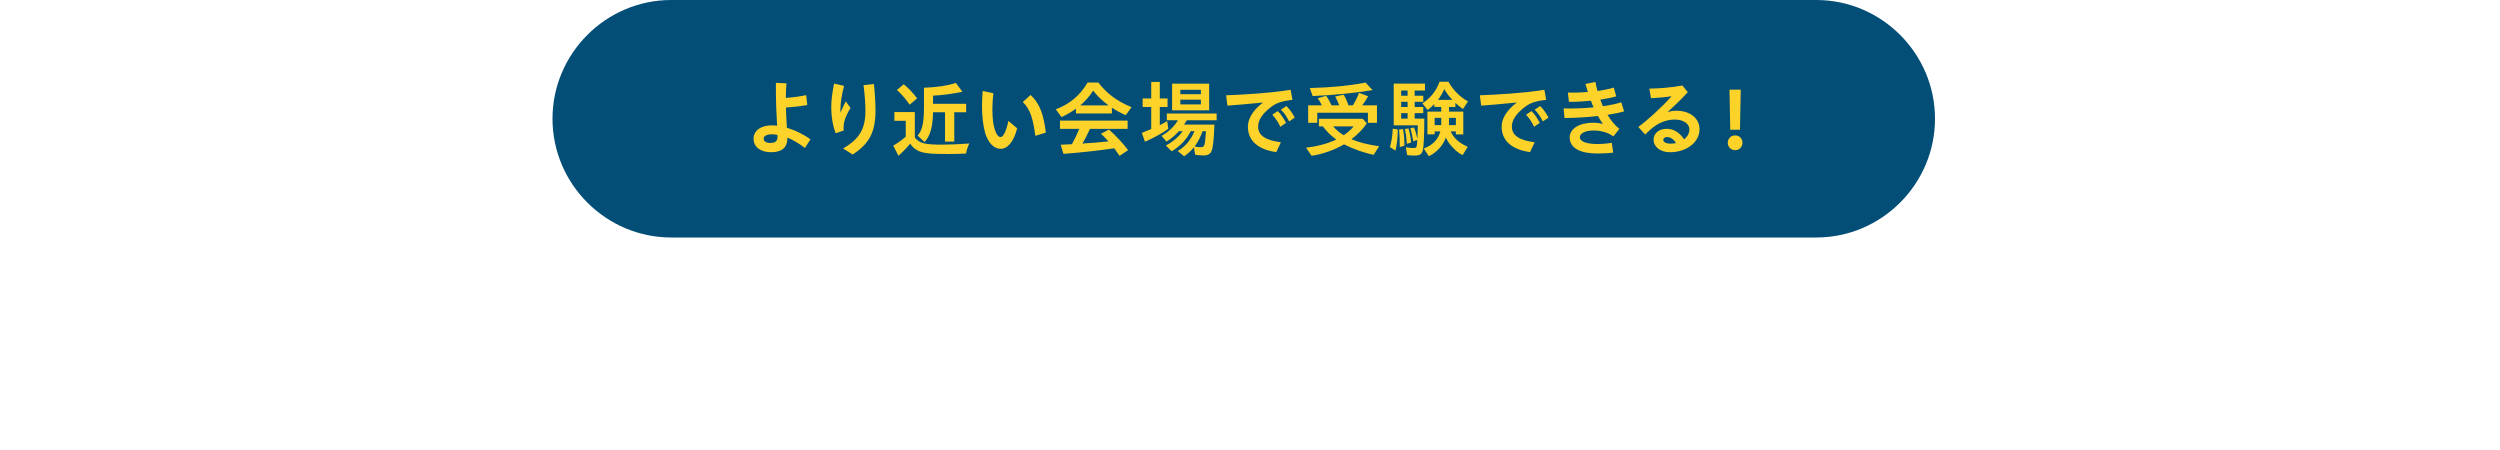 <?xml version="1.0" encoding="UTF-8"?>
<svg id="b" data-name="レイヤー_2" xmlns="http://www.w3.org/2000/svg" viewBox="0 0 1000 180">
  <defs>
    <style>
      .d {
        fill: none;
      }

      .e {
        fill: #fdd32a;
      }

      .f {
        fill: #024e76;
      }
    </style>
  </defs>
  <g id="c" data-name="レイアウト">
    <g>
      <path class="f" d="M774,47.5c0,26.12-21.38,47.5-47.5,47.5h-458c-26.12,0-47.5-21.38-47.5-47.5h0c0-26.12,21.38-47.5,47.5-47.5h458c26.12,0,47.5,21.38,47.5,47.5h0Z"/>
      <g>
        <path class="e" d="M301.43,55.45c0-3.1,2.77-5.31,7.26-5.31.69,0,1.42.03,2.18.13l-.1-1.62c-.2-3-.4-7.99-.4-10.33,0-1.55-.03-3.14,0-5.18l4.22.2c-.17,1.95-.23,3.3-.26,5.81,2.71-.17,5.48-.53,8.15-1.09l.43,3.96c-3.07.53-5.94.83-8.52.99.03,1.95.13,4.09.23,5.68.03.79.1,1.62.13,2.41,3.27.99,6.6,2.57,9.44,4.65l-2.24,3.43c-2.54-1.98-4.88-3.27-7-4.13v.3c0,3.66-2.24,5.54-6.5,5.54s-7.03-2.11-7.03-5.45ZM308.16,57.17c1.82,0,2.84-.69,2.84-2.34v-.86c-.83-.17-1.58-.26-2.24-.26-2.15,0-3.3.76-3.3,1.75,0,1.12,1.09,1.72,2.71,1.72Z"/>
        <path class="e" d="M332.51,42.78c0-2.74.36-5.51,1.12-9.34l3.99.92c-.86,3.3-1.45,6.8-1.45,9.31,0,.53,0,.96.03,1.39.69-1.68,1.52-3.37,2.11-4.52l1.91,2.64c-1.09,1.75-1.82,3.3-2.21,4.49-.53,1.58-.66,2.81-.56,4.55l-3.2,1.06c-1.29-3.56-1.75-6.96-1.75-10.5ZM337.23,59.41c6.4-3.76,8.94-7.69,8.94-15.05,0-2.57-.26-6.53-.76-10.3l4.16-.46c.43,4.03.63,7.85.63,10.59,0,8.71-2.51,13.3-9.14,17.62l-3.83-2.41Z"/>
        <path class="e" d="M357.28,58.26c1.78-1.02,3.43-2.18,5.02-3.6v-6.34h-4.55v-3.5h8.18v10.2c1.88,2.31,3.96,2.84,10.89,2.84,3.23,0,6.96-.17,10.89-.46-.63,1.32-1.06,2.61-1.29,4.03-3.53.13-5.05.17-7.66.17-7.1,0-9.77-.33-11.88-1.49-1.16-.66-2.14-1.55-2.8-2.64-1.75,2.05-3.17,3.5-4.69,4.82l-2.11-4.03ZM358.76,35.98l2.74-2.28c2.01,1.68,3.76,3.53,5.35,5.64l-3,2.54c-1.35-2.05-3.1-4.06-5.08-5.91ZM367.05,54.23c1.88-2.15,2.54-5.15,2.54-11.55v-7.59c4.75-.13,9.11-.76,12.77-1.91l2.61,3.53c-4.19.86-8.28,1.39-11.75,1.55v3.27h13.24v3.37h-4.75v11.75h-3.7v-11.75h-4.79c-.1,5.87-1.12,9.44-3.4,11.91l-2.77-2.57Z"/>
        <path class="e" d="M394.09,53.24c-.76-2.41-1.29-6.54-1.29-10.59,0-1.75.07-4.06.26-6.24l4.29.89c-.26,2.28-.4,4.22-.4,6.44,0,3.4.33,5.91.89,7.82.59,2.05,1.49,3.27,2.41,3.27,1.02,0,2.31-2.41,3.1-6.47l3.53,2.97c-1.39,5.31-3.79,8.19-6.6,8.19s-4.98-2.44-6.21-6.27ZM409.11,40.83l3.1-2.84c3.93,3.5,5.31,8.48,6.14,15.05l-4.22,1.29c-.86-6.34-1.88-10.63-5.02-13.5Z"/>
        <path class="e" d="M422.33,43.73c5.58-2.11,9.77-5.64,12.71-10.73h4.29c3.23,4.32,7.59,7.56,13.3,9.87l-2.34,3.2c-2.01-.89-3.89-1.91-5.54-3v2.31h-14.36v-1.91c-1.55,1.16-3.43,2.24-5.78,3.37l-2.28-3.1ZM445.69,59.31c-5.94.89-13,1.68-20.3,2.24l-1.12-3.66,4.49-.2c1.02-1.78,1.98-3.8,2.94-6.14h-7.72v-3.3h27.06v3.3h-15.05c-1.02,2.24-1.95,4.09-3.04,5.87,3.66-.23,7.56-.56,10.43-.86-1.06-1.19-1.62-1.75-3-3.07l3.2-1.68c2.9,2.61,5.45,5.31,7.66,8.25l-3.4,2.28c-.73-1.06-1.42-2.05-2.15-3.04ZM443.42,42.15c-2.41-1.75-4.52-3.76-6.17-5.91-1.39,2.21-3.14,4.22-5.12,5.91h11.29Z"/>
        <path class="e" d="M456.73,53.14c1.12-.43,2.54-.99,3.76-1.52v-8.81h-3.43v-3.43h3.43v-6.6h3.43v6.6h3.1v3.43h-3.1v7.26c.89-.43,1.98-1.02,2.94-1.62l.46,3.07c-2.34,1.72-5.84,3.66-9.34,5.18l-1.25-3.56ZM471.09,60.43c3.07-1.85,5.15-4.32,6.7-7.95h-1.49c-1.58,3.2-4.16,5.94-7.62,8.05l-2.34-2.31c2.87-1.55,5.21-3.53,6.73-5.74h-1.52c-1.39,1.58-3.2,3.1-4.95,4.16l-1.98-2.28c2.94-1.72,5.15-3.83,6.53-6.24h-4.42v-2.71h19.93v2.71h-11.95c-.33.56-.56.89-1.09,1.72h12.15c-.13,4.32-.46,8.12-.89,9.8-.46,1.82-1.45,2.54-3.47,2.54-.83,0-2.01-.1-3.33-.26l-.53-2.97c-1.16,1.42-2.38,2.54-3.89,3.56l-2.57-2.08ZM468.84,33.47h14.82v10.66h-14.82v-10.66ZM480.36,37.69v-1.78h-8.22v1.78h8.22ZM480.36,41.75v-1.88h-8.22v1.88h8.22ZM482.38,52.48h-1.35c-.83,2.38-1.91,4.46-3.2,6.11.76.17,1.75.3,2.44.3,1.55,0,1.75-.63,2.11-6.4Z"/>
        <path class="e" d="M499.16,50.67c0-3.37,2.21-6.77,6.07-9.67-5.74.59-9.8.92-14.26,1.25l-.53-4.13c6.9-.26,17.92-.89,25.81-2.21l.73,4.03c-4.75.53-6.8,1.39-9.21,3.37-2.8,2.28-4.52,4.69-4.52,7.33,0,3.66,3.17,5.51,9.11,6.27l-1.85,3.93c-7.03-.96-11.35-4.39-11.35-10.17ZM508.93,45.88l2.18-1.45c1.42,1.42,2.28,2.81,3.3,4.72l-2.25,1.55c-1.02-2.05-1.95-3.4-3.23-4.82ZM512.36,43.87l2.21-1.45c1.35,1.32,2.34,2.77,3.33,4.62l-2.24,1.52c-1.06-2.01-1.91-3.33-3.3-4.69Z"/>
        <path class="e" d="M522.42,59.05c4.42-.46,8.58-1.58,12.08-3.23-2.34-1.75-4.09-3.5-5.31-5.25h-1.62v-3.04h17.53l1.62,1.78c-1.32,2.11-3.6,4.46-6.14,6.37,2.61,1.16,6.44,2.15,11.09,2.84l-2.21,3.4c-3.76-.73-8.38-2.38-11.85-4.19-3.76,2.24-8.65,3.96-13,4.59l-2.18-3.27ZM523.25,42.12h5.48c-.56-1.19-.92-1.82-1.68-2.81l3.37-.99c.89,1.22,1.52,2.31,2.18,3.8h3.1l-.13-.3c-.66-1.65-1.06-2.48-1.52-3.2l3.37-.76c.69,1.02,1.32,2.34,1.95,4.26h1.78c1.16-1.91,1.98-3.56,2.44-4.98l3.66,1.35c-.56,1.09-1.35,2.28-2.34,3.63h5.88v7h-3.63v-4.03h-20.26v4.03h-3.63v-7ZM523.91,35.22c8.61-.23,15.58-.89,22.31-2.18l2.81,3c-7.53,1.22-15.55,2.01-23.96,2.38l-1.16-3.2ZM541.43,50.57h-8.15c.99,1.22,2.44,2.44,4.19,3.53,1.75-1.22,3.17-2.44,3.96-3.53Z"/>
        <path class="e" d="M555.98,58.82c.66-2.24,1.02-4.65,1.12-7.36l2.01.33c-.03,3.47-.33,6.07-.92,8.45l-2.21-1.42ZM562.87,62.05l-.53-3.14c.92.17,2.11.3,3,.3,1.32,0,1.45-.26,1.58-3.23l-1.62.53c-.26-1.75-.63-3.33-1.15-5.21l1.42-.33c.53,1.16.92,2.48,1.39,4.62.1-2.34.13-3.56.17-5.45h-9.64v-16.7h12.51v2.77h-4.13v2.08h3.43v2.44h-3.43v2.08h3.43v2.44h-3.43v2.18h3.86c0,6.6-.23,10.96-.59,12.58-.36,1.65-1.19,2.21-3.2,2.21-.99,0-2.21-.07-3.07-.17ZM559.64,51.79l1.58-.13c.36,2.08.53,4.06.56,6.63l-1.88.53c0-2.87-.07-5.05-.26-7.03ZM563.04,38.29v-2.08h-2.57v2.08h2.57ZM563.04,42.81v-2.08h-2.57v2.08h2.57ZM563.04,47.43v-2.18h-2.57v2.18h2.57ZM561.98,51.62l1.42-.26c.5,1.78.86,3.63,1.06,5.64l-1.72.53c-.13-2.38-.36-4.03-.76-5.91ZM569.51,59.38c3.33-1.09,5.78-3.6,6.63-6.83h-2.28v1.19h-2.9v-9.11h5.54v-1.85h-2.77v-1.16c-.89.96-1.75,1.72-2.67,2.38l-2.11-2.67c3.2-2.01,5.58-4.98,6.87-8.65h3.56c1.68,3.17,4.72,6.24,7.82,7.89l-2.01,3.04c-.86-.59-2.01-1.52-3.04-2.44v1.62h-2.54v1.85h5.71v9.11h-2.97v-1.19h-2.05c.99,2.51,3.43,4.72,6.8,6.14l-2.05,3.33c-1.58-.69-3.33-2.18-4.92-4.13-.56-.63-1.29-1.82-1.82-2.87-.92,3-3.63,5.97-6.77,7.46l-2.05-3.1ZM576.5,50.04v-2.9h-2.64v2.9h2.64ZM580.93,39.94c-1.22-1.29-2.31-2.74-3.23-4.29-.63,1.49-1.45,2.87-2.51,4.29h5.74ZM582.35,50.04v-2.9h-2.74v2.9h2.74Z"/>
        <path class="e" d="M600.66,50.67c0-3.37,2.21-6.77,6.07-9.67-5.74.59-9.8.92-14.26,1.25l-.53-4.13c6.9-.26,17.92-.89,25.81-2.21l.73,4.03c-4.75.53-6.8,1.39-9.21,3.37-2.8,2.28-4.52,4.69-4.52,7.33,0,3.66,3.17,5.51,9.11,6.27l-1.85,3.93c-7.03-.96-11.35-4.39-11.35-10.17ZM610.43,45.88l2.18-1.45c1.42,1.42,2.28,2.81,3.3,4.72l-2.25,1.55c-1.02-2.05-1.95-3.4-3.23-4.82ZM613.86,43.87l2.21-1.45c1.35,1.32,2.34,2.77,3.33,4.62l-2.24,1.52c-1.06-2.01-1.91-3.33-3.3-4.69Z"/>
        <path class="e" d="M625.44,43.37c3.89.13,8.12-.07,12.01-.43-.4-.86-.76-1.75-1.09-2.64-3.13.3-6.3.46-8.78.43l-.43-3.7c2.57.07,5.35,0,7.99-.23-.33-1.02-.63-2.11-.96-3.23l3.99-.79c.2,1.19.5,2.41.83,3.6,2.48-.33,4.75-.79,6.5-1.35l.99,3.5c-1.68.53-3.93.96-6.37,1.32.33.89.69,1.78,1.06,2.64,2.97-.43,5.51-.96,7.33-1.58l1.12,3.63c-1.82.56-4.13,1.02-6.63,1.39,1.42,2.34,3.04,4.32,4.75,5.61l-2.38,3c-1.39-.92-2.41-1.39-3.8-1.78-1.39-.4-2.77-.56-4.22-.56-3.5,0-5.41,1.29-5.41,2.64,0,1.78,2.57,2.77,7.19,2.77,1.75,0,3.99-.2,5.58-.5l.56,3.93c-1.72.23-4.39.36-6.27.36-6.34,0-11.12-1.85-11.12-6.47,0-3.43,3.89-5.84,9.31-5.84,1.42,0,2.71.17,3.96.46-.73-.99-1.35-2.01-1.98-3.14-4.62.53-9.5.76-13.37.79l-.36-3.83Z"/>
        <path class="e" d="M661.44,55.78c0-2.41,2.15-4.26,5.21-4.26,2.77,0,5.28,1.52,6.96,4.22,1.32-.99,2.15-2.38,2.15-3.99,0-2.18-2.31-3.93-5.81-3.93-2.61,0-5.25.83-7.36,2.18-1.55.99-2.67,1.95-4.49,3.8l-2.77-3c3.53-2.64,8.61-7.13,13.33-12.31-2.61.4-5.71.69-8.25.79l-.69-3.83c4.09-.07,8.58-.4,13.23-1.25l2.18,2.67c-2.94,3.17-5.35,5.48-8.09,7.92,1.19-.33,2.34-.5,3.53-.5,5.45,0,9.24,3.04,9.24,7.36,0,5.35-5.28,9.24-11.85,9.24-3.7,0-6.54-2.05-6.54-5.12ZM668.31,57.46c.73,0,1.42-.1,2.11-.23-.96-1.55-2.24-2.41-3.6-2.41-.92,0-1.52.5-1.52,1.09,0,.92,1.16,1.55,3,1.55Z"/>
        <path class="e" d="M691.11,57.1c0-1.58,1.19-2.94,2.94-2.94s2.94,1.35,2.94,2.94-1.19,2.97-2.94,2.97-2.94-1.35-2.94-2.97ZM691.8,35.88h4.49l-.3,16.01h-3.89l-.3-16.01Z"/>
      </g>
    </g>
    <rect class="d" width="1000" height="180"/>
  </g>
</svg>